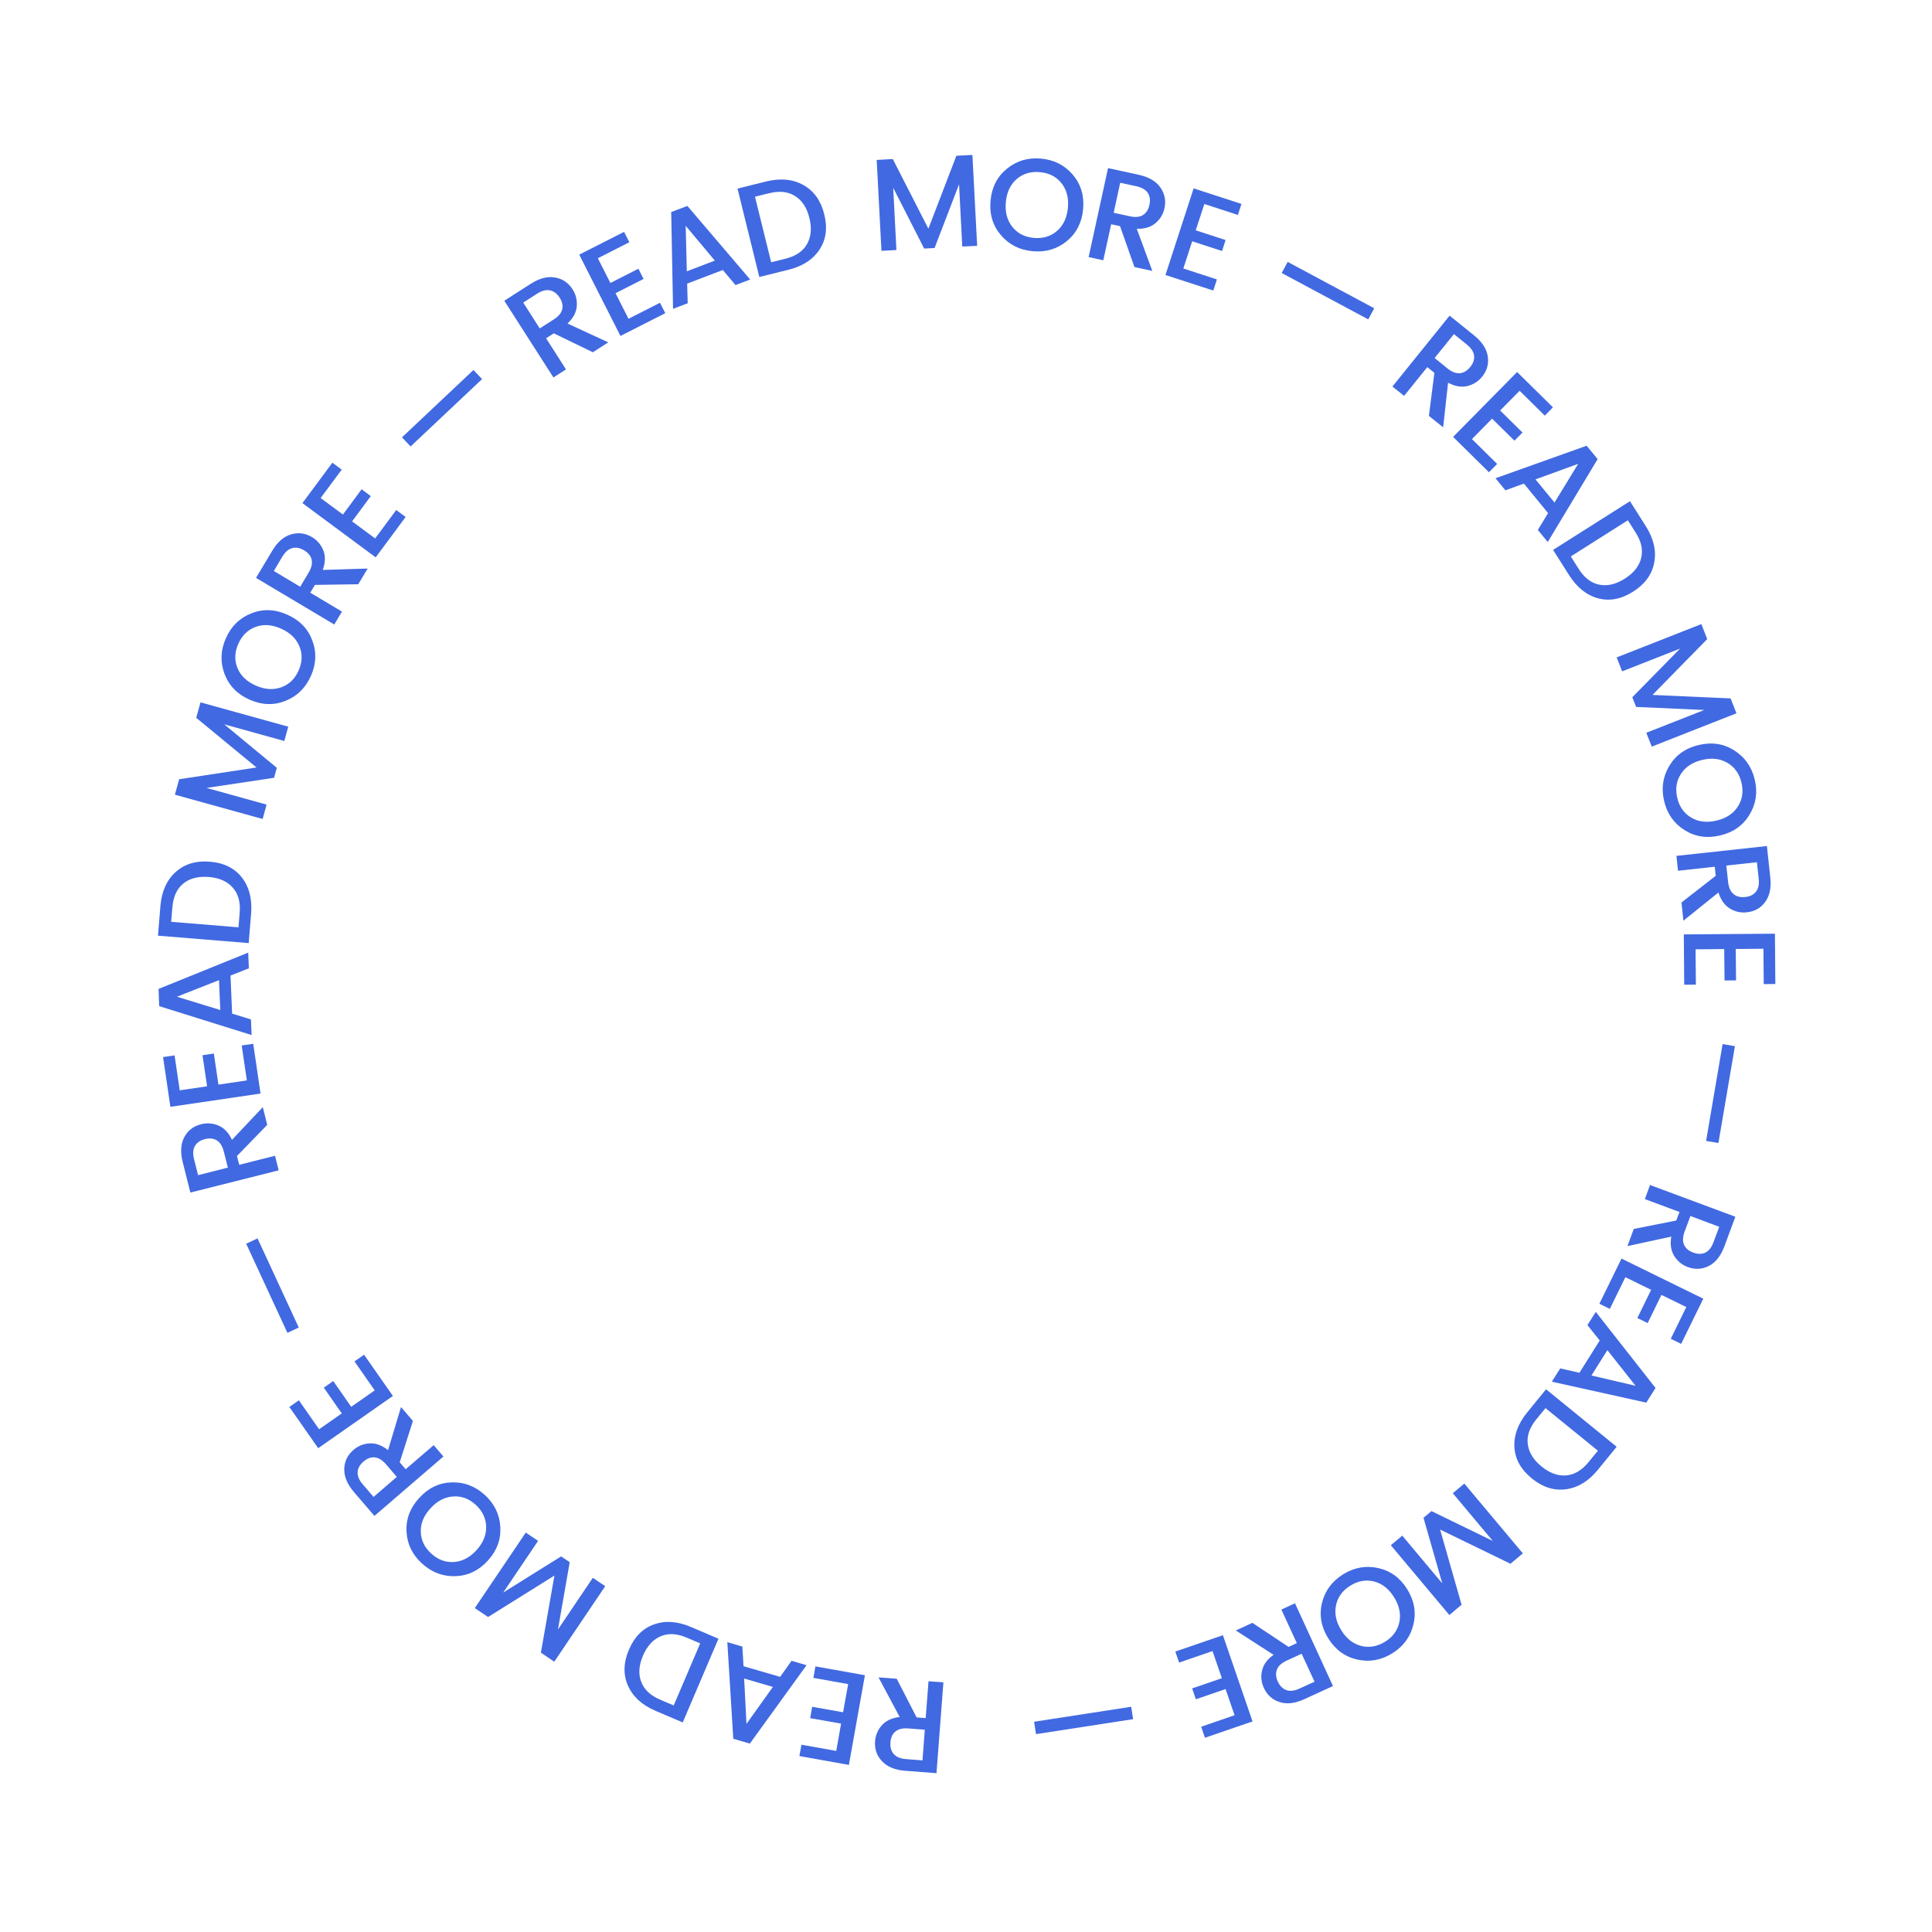 <?xml version="1.0" encoding="UTF-8"?>
<svg xmlns="http://www.w3.org/2000/svg" xmlns:xlink="http://www.w3.org/1999/xlink" width="375pt" height="375pt" viewBox="0 0 375 375" version="1.2">
<defs>
<g>
<symbol overflow="visible" id="glyph0-0">
<path style="stroke:none;" d="M -7.25 15.766 L -6.141 1.094 L -13.219 0.547 L -14.328 15.219 Z M -4.328 -0.328 L -5.688 17.453 L -16.078 16.656 L -14.719 -1.125 Z M -4.328 -0.328 "/>
</symbol>
<symbol overflow="visible" id="glyph0-1">
<path style="stroke:none;" d="M -5.344 6.797 L -4.797 -0.359 L -1.906 -0.141 L -3.25 17.484 L -9.344 17.016 C -11.32 16.859 -12.816 16.238 -13.828 15.156 C -14.836 14.082 -15.285 12.789 -15.172 11.281 C -15.078 10.094 -14.633 9.055 -13.844 8.172 C -13.051 7.285 -11.898 6.754 -10.391 6.578 L -14.5 -1.109 L -10.969 -0.844 L -7.109 6.656 Z M -5.969 15 L -5.516 9.047 L -8.719 8.797 C -9.801 8.711 -10.633 8.91 -11.219 9.391 C -11.801 9.867 -12.125 10.578 -12.188 11.516 C -12.258 12.453 -12.047 13.203 -11.547 13.766 C -11.047 14.336 -10.254 14.664 -9.172 14.75 Z M -5.969 15 "/>
</symbol>
<symbol overflow="visible" id="glyph1-0">
<path style="stroke:none;" d="M -8.797 14.953 L -6.203 0.453 L -13.188 -0.781 L -15.781 13.719 Z M -4.281 -0.766 L -7.406 16.781 L -17.656 14.953 L -14.531 -2.594 Z M -4.281 -0.766 "/>
</symbol>
<symbol overflow="visible" id="glyph1-1">
<path style="stroke:none;" d="M -14.594 15.359 L -14.188 13.156 L -7.438 14.359 L -6.5 9.062 L -12.5 8 L -12.109 5.797 L -6.109 6.859 L -5.125 1.391 L -11.875 0.188 L -11.484 -2.047 L -1.875 -0.328 L -4.984 17.078 Z M -14.594 15.359 "/>
</symbol>
<symbol overflow="visible" id="glyph2-0">
<path style="stroke:none;" d="M -10.328 13.953 L -6.234 -0.188 L -13.047 -2.172 L -17.141 11.969 Z M -4.172 -1.203 L -9.141 15.922 L -19.156 13.016 L -14.188 -4.109 Z M -4.172 -1.203 "/>
</symbol>
<symbol overflow="visible" id="glyph2-1">
<path style="stroke:none;" d="M -13.281 -3.844 L -13.062 -0.031 L -5.953 2.031 L -3.734 -1.078 L -0.828 -0.234 L -11.828 14.984 L -15.047 14.047 L -16.203 -4.703 Z M -7.359 3.984 L -12.938 2.359 L -12.484 11.156 Z M -7.359 3.984 "/>
</symbol>
<symbol overflow="visible" id="glyph3-0">
<path style="stroke:none;" d="M -11.938 12.578 L -6.156 -0.953 L -12.672 -3.734 L -18.453 9.797 Z M -4 -1.703 L -11 14.688 L -20.578 10.594 L -13.578 -5.797 Z M -4 -1.703 "/>
</symbol>
<symbol overflow="visible" id="glyph3-1">
<path style="stroke:none;" d="M -5.297 0.156 L -7.938 -0.969 C -9.82 -1.77 -11.504 -1.852 -12.984 -1.219 C -14.461 -0.582 -15.602 0.672 -16.406 2.547 C -17.207 4.422 -17.32 6.109 -16.75 7.609 C -16.188 9.117 -14.961 10.273 -13.078 11.078 L -10.438 12.203 Z M -14 13.234 C -16.613 12.109 -18.391 10.473 -19.328 8.328 C -20.266 6.191 -20.195 3.875 -19.125 1.375 C -18.062 -1.125 -16.438 -2.758 -14.25 -3.531 C -12.07 -4.312 -9.676 -4.141 -7.062 -3.016 L -1.75 -0.75 L -8.688 15.5 Z M -14 13.234 "/>
</symbol>
<symbol overflow="visible" id="glyph4-0">
<path style="stroke:none;" d="M -14.094 10.109 L -5.859 -2.094 L -11.734 -6.062 L -19.969 6.141 Z M -3.594 -2.422 L -13.562 12.359 L -22.203 6.516 L -12.234 -8.266 Z M -3.594 -2.422 "/>
</symbol>
<symbol overflow="visible" id="glyph4-1">
<path style="stroke:none;" d="M -26.891 3.188 L -17 -11.469 L -14.609 -9.859 L -21.375 0.172 L -10.141 -6.844 L -8.469 -5.719 L -10.75 7.344 L -3.984 -2.688 L -1.578 -1.062 L -11.469 13.594 L -14.062 11.844 L -11.438 -3.125 L -24.312 4.922 Z M -26.891 3.188 "/>
</symbol>
<symbol overflow="visible" id="glyph5-0">
<path style="stroke:none;" d="M -15.406 7.969 L -5.516 -2.922 L -10.766 -7.688 L -20.656 3.203 Z M -3.219 -2.922 L -15.203 10.266 L -22.906 3.25 L -10.922 -9.938 Z M -3.219 -2.922 "/>
</symbol>
<symbol overflow="visible" id="glyph5-1">
<path style="stroke:none;" d="M -9.016 -4.906 C -10.336 -6.102 -11.805 -6.641 -13.422 -6.516 C -15.047 -6.398 -16.504 -5.629 -17.797 -4.203 C -19.098 -2.785 -19.723 -1.27 -19.672 0.344 C -19.629 1.969 -18.945 3.379 -17.625 4.578 C -16.312 5.773 -14.848 6.316 -13.234 6.203 C -11.617 6.098 -10.16 5.332 -8.859 3.906 C -7.566 2.488 -6.941 0.969 -6.984 -0.656 C -7.023 -2.289 -7.703 -3.707 -9.016 -4.906 Z M -7.266 -6.828 C -5.391 -5.129 -4.379 -3.062 -4.234 -0.625 C -4.086 1.812 -4.891 3.992 -6.641 5.922 C -8.398 7.859 -10.5 8.867 -12.938 8.953 C -15.375 9.035 -17.531 8.223 -19.406 6.516 C -21.289 4.816 -22.301 2.754 -22.438 0.328 C -22.57 -2.098 -21.758 -4.273 -20 -6.203 C -18.25 -8.141 -16.16 -9.156 -13.734 -9.25 C -11.305 -9.344 -9.148 -8.535 -7.266 -6.828 Z M -7.266 -6.828 "/>
</symbol>
<symbol overflow="visible" id="glyph6-0">
<path style="stroke:none;" d="M -16.266 6.031 L -5.109 -3.562 L -9.734 -8.938 L -20.891 0.656 Z M -2.828 -3.297 L -16.344 8.328 L -23.141 0.438 L -9.625 -11.188 Z M -2.828 -3.297 "/>
</symbol>
<symbol overflow="visible" id="glyph6-1">
<path style="stroke:none;" d="M -8.578 1.031 L -3.141 -3.641 L -1.25 -1.438 L -14.641 10.094 L -18.625 5.453 C -19.914 3.941 -20.539 2.445 -20.5 0.969 C -20.457 -0.5 -19.859 -1.727 -18.703 -2.719 C -17.797 -3.5 -16.75 -3.922 -15.562 -3.984 C -14.383 -4.055 -13.195 -3.617 -12 -2.672 L -9.484 -11.031 L -7.172 -8.344 L -9.734 -0.312 Z M -14.812 6.406 L -10.297 2.516 L -12.391 0.078 C -13.098 -0.742 -13.828 -1.191 -14.578 -1.266 C -15.328 -1.336 -16.055 -1.066 -16.766 -0.453 C -17.484 0.16 -17.863 0.844 -17.906 1.594 C -17.945 2.352 -17.613 3.145 -16.906 3.969 Z M -14.812 6.406 "/>
</symbol>
<symbol overflow="visible" id="glyph7-0">
<path style="stroke:none;" d="M -16.781 4.391 L -4.719 -4.047 L -8.781 -9.859 L -20.844 -1.422 Z M -2.484 -3.562 L -17.094 6.656 L -23.078 -1.875 L -8.469 -12.094 Z M -2.484 -3.562 "/>
</symbol>
<symbol overflow="visible" id="glyph7-1">
<path style="stroke:none;" d="M -21.188 0.578 L -19.344 -0.719 L -15.422 4.906 L -11.016 1.828 L -14.5 -3.172 L -12.672 -4.453 L -9.188 0.547 L -4.625 -2.641 L -8.547 -8.266 L -6.688 -9.562 L -1.094 -1.562 L -15.594 8.578 Z M -21.188 0.578 "/>
</symbol>
<symbol overflow="visible" id="glyph8-0">
<path style="stroke:none;" d="M -17.297 1.359 L -3.938 -4.812 L -6.922 -11.25 L -20.281 -5.078 Z M -1.828 -3.938 L -18.016 3.547 L -22.391 -5.922 L -6.203 -13.406 Z M -1.828 -3.938 "/>
</symbol>
<symbol overflow="visible" id="glyph8-1">
<path style="stroke:none;" d="M -8.188 1.328 L -10.391 2.359 L -18.391 -14.938 L -16.188 -15.969 Z M -8.188 1.328 "/>
</symbol>
<symbol overflow="visible" id="glyph9-0">
<path style="stroke:none;" d="M -17.25 -1.875 L -2.969 -5.469 L -4.703 -12.359 L -18.984 -8.766 Z M -1.062 -4.219 L -18.359 0.125 L -20.906 -9.969 L -3.609 -14.312 Z M -1.062 -4.219 "/>
</symbol>
<symbol overflow="visible" id="glyph9-1">
<path style="stroke:none;" d="M -8.125 -2.922 L -1.172 -4.672 L -0.469 -1.844 L -17.609 2.469 L -19.094 -3.453 C -19.582 -5.391 -19.477 -7.004 -18.781 -8.297 C -18.082 -9.598 -16.992 -10.43 -15.516 -10.797 C -14.359 -11.086 -13.234 -11 -12.141 -10.531 C -11.047 -10.07 -10.176 -9.148 -9.531 -7.766 L -3.547 -14.109 L -2.688 -10.672 L -8.562 -4.625 Z M -16.109 -0.906 L -10.328 -2.375 L -11.109 -5.469 C -11.379 -6.531 -11.832 -7.258 -12.469 -7.656 C -13.102 -8.051 -13.875 -8.133 -14.781 -7.906 C -15.695 -7.676 -16.344 -7.234 -16.719 -6.578 C -17.102 -5.922 -17.16 -5.062 -16.891 -4 Z M -16.109 -0.906 "/>
</symbol>
<symbol overflow="visible" id="glyph10-0">
<path style="stroke:none;" d="M -16.969 -3.594 L -2.406 -5.75 L -3.453 -12.766 L -18.016 -10.609 Z M -0.641 -4.297 L -18.281 -1.703 L -19.797 -12.016 L -2.156 -14.609 Z M -0.641 -4.297 "/>
</symbol>
<symbol overflow="visible" id="glyph10-1">
<path style="stroke:none;" d="M -19.203 -8.969 L -16.969 -9.297 L -15.969 -2.516 L -10.656 -3.297 L -11.547 -9.328 L -9.344 -9.656 L -8.453 -3.625 L -2.938 -4.438 L -3.938 -11.219 L -1.703 -11.547 L -0.281 -1.891 L -17.781 0.688 Z M -19.203 -8.969 "/>
</symbol>
<symbol overflow="visible" id="glyph11-0">
<path style="stroke:none;" d="M -16.5 -5.375 L -1.797 -5.969 L -2.078 -13.047 L -16.781 -12.453 Z M -0.172 -4.344 L -17.984 -3.625 L -18.406 -14.031 L -0.594 -14.75 Z M -0.172 -4.344 "/>
</symbol>
<symbol overflow="visible" id="glyph11-1">
<path style="stroke:none;" d="M -0.562 -13.812 L -4.125 -12.406 L -3.812 -5.016 L -0.156 -3.891 L -0.031 -0.859 L -17.969 -6.469 L -18.094 -9.812 L -0.688 -16.859 Z M -6.109 -5.719 L -6.359 -11.516 L -14.531 -8.297 Z M -6.109 -5.719 "/>
</symbol>
<symbol overflow="visible" id="glyph12-0">
<path style="stroke:none;" d="M -15.734 -7.328 L -1.062 -6.141 L -0.484 -13.203 L -15.156 -14.391 Z M 0.344 -4.328 L -17.422 -5.766 L -16.578 -16.156 L 1.188 -14.719 Z M 0.344 -4.328 "/>
</symbol>
<symbol overflow="visible" id="glyph12-1">
<path style="stroke:none;" d="M -1.828 -4.969 L -1.594 -7.812 C -1.426 -9.863 -1.879 -11.488 -2.953 -12.688 C -4.023 -13.895 -5.578 -14.578 -7.609 -14.734 C -9.648 -14.898 -11.289 -14.477 -12.531 -13.469 C -13.781 -12.457 -14.488 -10.926 -14.656 -8.875 L -14.891 -6.031 Z M -16.984 -9.078 C -16.754 -11.922 -15.77 -14.125 -14.031 -15.688 C -12.301 -17.258 -10.082 -17.93 -7.375 -17.703 C -4.664 -17.484 -2.598 -16.461 -1.172 -14.641 C 0.254 -12.816 0.852 -10.484 0.625 -7.641 L 0.156 -1.906 L -17.453 -3.344 Z M -16.984 -9.078 "/>
</symbol>
<symbol overflow="visible" id="glyph13-0">
<path style="stroke:none;" d="M -14.062 -10.156 L 0.125 -6.219 L 2.031 -13.047 L -12.156 -16.984 Z M 1.156 -4.188 L -16.016 -8.953 L -13.219 -19 L 3.953 -14.234 Z M 1.156 -4.188 "/>
</symbol>
<symbol overflow="visible" id="glyph13-1">
<path style="stroke:none;" d="M -11.547 -24.484 L 5.484 -19.766 L 4.719 -16.984 L -6.938 -20.219 L 3.266 -11.781 L 2.734 -9.844 L -10.375 -7.875 L 1.281 -4.641 L 0.516 -1.844 L -16.516 -6.562 L -15.688 -9.562 L -0.672 -11.844 L -12.375 -21.484 Z M -11.547 -24.484 "/>
</symbol>
<symbol overflow="visible" id="glyph14-0">
<path style="stroke:none;" d="M -12.453 -12.078 L 1.016 -6.141 L 3.875 -12.641 L -9.594 -18.578 Z M 1.75 -3.969 L -14.562 -11.156 L -10.359 -20.703 L 5.953 -13.516 Z M 1.75 -3.969 "/>
</symbol>
<symbol overflow="visible" id="glyph14-1">
<path style="stroke:none;" d="M 1.781 -10.094 C 2.5 -11.727 2.547 -13.297 1.922 -14.797 C 1.297 -16.305 0.102 -17.445 -1.656 -18.219 C -3.414 -19 -5.055 -19.109 -6.578 -18.547 C -8.098 -17.984 -9.219 -16.883 -9.938 -15.25 C -10.656 -13.625 -10.707 -12.062 -10.094 -10.562 C -9.477 -9.07 -8.289 -7.938 -6.531 -7.156 C -4.77 -6.383 -3.125 -6.273 -1.594 -6.828 C -0.062 -7.379 1.062 -8.469 1.781 -10.094 Z M 4.172 -9.062 C 3.148 -6.738 1.508 -5.117 -0.75 -4.203 C -3.008 -3.297 -5.336 -3.367 -7.734 -4.422 C -10.129 -5.484 -11.754 -7.156 -12.609 -9.438 C -13.461 -11.719 -13.375 -14.02 -12.344 -16.344 C -11.32 -18.664 -9.68 -20.273 -7.422 -21.172 C -5.172 -22.078 -2.848 -22 -0.453 -20.938 C 1.941 -19.883 3.566 -18.223 4.422 -15.953 C 5.285 -13.68 5.203 -11.383 4.172 -9.062 Z M 4.172 -9.062 "/>
</symbol>
<symbol overflow="visible" id="glyph15-0">
<path style="stroke:none;" d="M -10.875 -13.516 L 1.766 -5.984 L 5.391 -12.078 L -7.25 -19.609 Z M 2.219 -3.734 L -13.094 -12.859 L -7.75 -21.812 L 7.562 -12.688 Z M 2.219 -3.734 "/>
</symbol>
<symbol overflow="visible" id="glyph15-1">
<path style="stroke:none;" d="M -3.688 -7.812 L 2.469 -4.141 L 0.969 -1.641 L -14.219 -10.688 L -11.078 -15.938 C -10.066 -17.645 -8.852 -18.707 -7.438 -19.125 C -6.02 -19.551 -4.66 -19.379 -3.359 -18.609 C -2.336 -17.992 -1.602 -17.133 -1.156 -16.031 C -0.719 -14.926 -0.754 -13.66 -1.266 -12.234 L 7.453 -12.5 L 5.625 -9.453 L -2.781 -9.328 Z M -10.766 -12.031 L -5.641 -8.969 L -4 -11.719 C -3.445 -12.656 -3.254 -13.488 -3.422 -14.219 C -3.586 -14.945 -4.07 -15.551 -4.875 -16.031 C -5.688 -16.52 -6.457 -16.664 -7.188 -16.469 C -7.926 -16.281 -8.57 -15.719 -9.125 -14.781 Z M -10.766 -12.031 "/>
</symbol>
<symbol overflow="visible" id="glyph16-0">
<path style="stroke:none;" d="M -9.469 -14.531 L 2.344 -5.766 L 6.562 -11.469 L -5.25 -20.234 Z M 2.578 -3.484 L -11.75 -14.094 L -5.531 -22.469 L 8.797 -11.859 Z M 2.578 -3.484 "/>
</symbol>
<symbol overflow="visible" id="glyph16-1">
<path style="stroke:none;" d="M -7.266 -19.906 L -5.453 -18.562 L -9.547 -13.047 L -5.219 -9.844 L -1.594 -14.75 L 0.188 -13.422 L -3.438 -8.516 L 1.031 -5.203 L 5.125 -10.719 L 6.953 -9.375 L 1.141 -1.531 L -13.078 -12.062 Z M -7.266 -19.906 "/>
</symbol>
<symbol overflow="visible" id="glyph17-0">
<path style="stroke:none;" d="M -6.766 -15.969 L 3.328 -5.266 L 8.484 -10.125 L -1.609 -20.828 Z M 3.156 -2.984 L -9.078 -15.953 L -1.484 -23.094 L 10.75 -10.125 Z M 3.156 -2.984 "/>
</symbol>
<symbol overflow="visible" id="glyph17-1">
<path style="stroke:none;" d="M -3.875 -7.328 L -5.547 -9.094 L 8.328 -22.172 L 10 -20.406 Z M -3.875 -7.328 "/>
</symbol>
<symbol overflow="visible" id="glyph18-0">
<path style="stroke:none;" d="M -3.688 -16.953 L 4.25 -4.547 L 10.234 -8.375 L 2.297 -20.781 Z M 3.656 -2.344 L -5.953 -17.359 L 2.828 -22.969 L 12.438 -7.953 Z M 3.656 -2.344 "/>
</symbol>
<symbol overflow="visible" id="glyph18-1">
<path style="stroke:none;" d="M 0.188 -8.641 L 4.047 -2.594 L 1.609 -1.031 L -7.922 -15.922 L -2.781 -19.219 C -1.102 -20.281 0.457 -20.688 1.906 -20.438 C 3.363 -20.188 4.504 -19.422 5.328 -18.141 C 5.961 -17.141 6.234 -16.039 6.141 -14.844 C 6.047 -13.656 5.445 -12.539 4.344 -11.5 L 12.25 -7.844 L 9.266 -5.922 L 1.688 -9.594 Z M -4.25 -15.562 L -1.047 -10.547 L 1.656 -12.281 C 2.582 -12.863 3.133 -13.52 3.312 -14.25 C 3.488 -14.977 3.32 -15.738 2.812 -16.531 C 2.301 -17.32 1.676 -17.789 0.938 -17.938 C 0.207 -18.094 -0.617 -17.879 -1.547 -17.297 Z M -4.25 -15.562 "/>
</symbol>
<symbol overflow="visible" id="glyph19-0">
<path style="stroke:none;" d="M -1.984 -17.234 L 4.672 -4.109 L 11 -7.312 L 4.344 -20.438 Z M 3.875 -1.969 L -4.188 -17.875 L 5.109 -22.578 L 13.172 -6.672 Z M 3.875 -1.969 "/>
</symbol>
<symbol overflow="visible" id="glyph19-1">
<path style="stroke:none;" d="M 2.406 -21.062 L 3.422 -19.047 L -2.688 -15.938 L -0.25 -11.141 L 5.188 -13.906 L 6.188 -11.922 L 0.75 -9.156 L 3.266 -4.188 L 9.375 -7.297 L 10.406 -5.281 L 1.703 -0.859 L -6.297 -16.641 Z M 2.406 -21.062 "/>
</symbol>
<symbol overflow="visible" id="glyph20-0">
<path style="stroke:none;" d="M -0.141 -17.344 L 5.094 -3.594 L 11.719 -6.125 L 6.484 -19.875 Z M 4.062 -1.547 L -2.281 -18.203 L 7.453 -21.906 L 13.797 -5.25 Z M 4.062 -1.547 "/>
</symbol>
<symbol overflow="visible" id="glyph20-1">
<path style="stroke:none;" d="M 12.922 -4.922 L 10.453 -7.844 L 3.531 -5.203 L 3.641 -1.391 L 0.797 -0.312 L 0.438 -19.094 L 3.578 -20.281 L 15.766 -6 Z M 3.469 -7.594 L 8.906 -9.672 L 3.25 -16.422 Z M 3.469 -7.594 "/>
</symbol>
<symbol overflow="visible" id="glyph21-0">
<path style="stroke:none;" d="M 1.969 -17.234 L 5.484 -2.938 L 12.375 -4.641 L 8.859 -18.938 Z M 4.219 -1.047 L -0.047 -18.359 L 10.078 -20.844 L 14.344 -3.531 Z M 4.219 -1.047 "/>
</symbol>
<symbol overflow="visible" id="glyph21-1">
<path style="stroke:none;" d="M 4.141 -3.312 L 6.922 -4 C 8.91 -4.488 10.301 -5.43 11.094 -6.828 C 11.895 -8.223 12.051 -9.91 11.562 -11.891 C 11.082 -13.879 10.16 -15.301 8.797 -16.156 C 7.441 -17.02 5.77 -17.207 3.781 -16.719 L 1 -16.031 Z M 3.219 -19 C 5.988 -19.676 8.391 -19.438 10.422 -18.281 C 12.461 -17.133 13.805 -15.238 14.453 -12.594 C 15.109 -9.957 14.797 -7.676 13.516 -5.75 C 12.242 -3.82 10.223 -2.52 7.453 -1.844 L 1.844 -0.453 L -2.391 -17.609 Z M 3.219 -19 "/>
</symbol>
<symbol overflow="visible" id="glyph22-0">
<path style="stroke:none;" d="M 5.172 -16.562 L 5.938 -1.859 L 13.031 -2.234 L 12.266 -16.938 Z M 4.344 -0.219 L 3.422 -18.016 L 13.828 -18.562 L 14.75 -0.766 Z M 4.344 -0.219 "/>
</symbol>
<symbol overflow="visible" id="glyph22-1">
<path style="stroke:none;" d="M 19.562 -18.703 L 20.484 -1.062 L 17.594 -0.922 L 16.969 -13 L 12.219 -0.641 L 10.203 -0.531 L 4.188 -12.328 L 4.812 -0.25 L 1.906 -0.094 L 0.984 -17.734 L 4.109 -17.906 L 11.016 -4.391 L 16.453 -18.547 Z M 19.562 -18.703 "/>
</symbol>
<symbol overflow="visible" id="glyph23-0">
<path style="stroke:none;" d="M 7.5 -15.656 L 6.141 -1 L 13.203 -0.344 L 14.562 -15 Z M 4.328 0.406 L 5.969 -17.344 L 16.344 -16.391 L 14.703 1.359 Z M 4.328 0.406 "/>
</symbol>
<symbol overflow="visible" id="glyph23-1">
<path style="stroke:none;" d="M 10.141 -1.5 C 11.922 -1.344 13.426 -1.797 14.656 -2.859 C 15.883 -3.93 16.586 -5.426 16.766 -7.344 C 16.941 -9.27 16.523 -10.863 15.516 -12.125 C 14.504 -13.395 13.109 -14.109 11.328 -14.266 C 9.555 -14.43 8.055 -13.984 6.828 -12.922 C 5.598 -11.867 4.895 -10.379 4.719 -8.453 C 4.539 -6.535 4.957 -4.938 5.969 -3.656 C 6.977 -2.383 8.367 -1.664 10.141 -1.5 Z M 9.906 1.078 C 7.383 0.848 5.332 -0.191 3.75 -2.047 C 2.176 -3.898 1.508 -6.129 1.75 -8.734 C 1.988 -11.336 3.051 -13.406 4.938 -14.938 C 6.832 -16.477 9.039 -17.129 11.562 -16.891 C 14.094 -16.66 16.145 -15.617 17.719 -13.766 C 19.289 -11.91 19.957 -9.68 19.719 -7.078 C 19.477 -4.473 18.414 -2.398 16.531 -0.859 C 14.645 0.672 12.438 1.316 9.906 1.078 Z M 9.906 1.078 "/>
</symbol>
<symbol overflow="visible" id="glyph24-0">
<path style="stroke:none;" d="M 9.359 -14.609 L 6.219 -0.234 L 13.156 1.281 L 16.297 -13.094 Z M 4.25 0.922 L 8.047 -16.5 L 18.219 -14.281 L 14.422 3.141 Z M 4.25 0.922 "/>
</symbol>
<symbol overflow="visible" id="glyph24-1">
<path style="stroke:none;" d="M 6.234 -5.969 L 4.703 1.031 L 1.859 0.406 L 5.625 -16.859 L 11.594 -15.562 C 13.539 -15.133 14.938 -14.316 15.781 -13.109 C 16.633 -11.898 16.898 -10.555 16.578 -9.078 C 16.328 -7.91 15.742 -6.941 14.828 -6.172 C 13.922 -5.41 12.711 -5.047 11.203 -5.078 L 14.219 3.094 L 10.75 2.344 L 7.953 -5.594 Z M 7.984 -14.016 L 6.719 -8.188 L 9.844 -7.516 C 10.914 -7.273 11.77 -7.352 12.406 -7.75 C 13.039 -8.145 13.457 -8.801 13.656 -9.719 C 13.863 -10.645 13.758 -11.422 13.344 -12.047 C 12.926 -12.672 12.18 -13.102 11.109 -13.344 Z M 7.984 -14.016 "/>
</symbol>
<symbol overflow="visible" id="glyph25-0">
<path style="stroke:none;" d="M 10.766 -13.594 L 6.219 0.406 L 12.969 2.594 L 17.516 -11.406 Z M 4.125 1.344 L 9.641 -15.609 L 19.562 -12.375 L 14.047 4.578 Z M 4.125 1.344 "/>
</symbol>
<symbol overflow="visible" id="glyph25-1">
<path style="stroke:none;" d="M 16.562 -13.203 L 15.875 -11.062 L 9.359 -13.188 L 7.688 -8.078 L 13.484 -6.188 L 12.797 -4.062 L 7 -5.953 L 5.281 -0.672 L 11.797 1.453 L 11.094 3.609 L 1.812 0.594 L 7.281 -16.219 Z M 16.562 -13.203 "/>
</symbol>
<symbol overflow="visible" id="glyph26-0">
<path style="stroke:none;" d="M 13 -11.484 L 6.047 1.484 L 12.297 4.844 L 19.25 -8.125 Z M 3.828 2.047 L 12.25 -13.672 L 21.438 -8.75 L 13.016 6.969 Z M 3.828 2.047 "/>
</symbol>
<symbol overflow="visible" id="glyph26-1">
<path style="stroke:none;" d="M 5.719 -5.984 L 6.875 -8.141 L 23.672 0.859 L 22.516 3.016 Z M 5.719 -5.984 "/>
</symbol>
<symbol overflow="visible" id="glyph27-0">
<path style="stroke:none;" d="M 14.906 -8.875 L 5.656 2.578 L 11.188 7.031 L 20.438 -4.422 Z M 3.375 2.734 L 14.562 -11.141 L 22.688 -4.609 L 11.5 9.266 Z M 3.375 2.734 "/>
</symbol>
<symbol overflow="visible" id="glyph27-1">
<path style="stroke:none;" d="M 8.25 -2.562 L 3.75 3.016 L 1.484 1.203 L 12.578 -12.547 L 17.328 -8.719 C 18.879 -7.469 19.766 -6.113 19.984 -4.656 C 20.211 -3.207 19.848 -1.891 18.891 -0.703 C 18.148 0.223 17.195 0.828 16.031 1.109 C 14.875 1.391 13.625 1.176 12.281 0.469 L 11.328 9.125 L 8.562 6.906 L 9.625 -1.453 Z M 13.422 -8.969 L 9.672 -4.328 L 12.156 -2.312 C 13.008 -1.625 13.812 -1.312 14.562 -1.375 C 15.312 -1.445 15.984 -1.848 16.578 -2.578 C 17.172 -3.316 17.422 -4.055 17.328 -4.797 C 17.234 -5.547 16.758 -6.266 15.906 -6.953 Z M 13.422 -8.969 "/>
</symbol>
<symbol overflow="visible" id="glyph28-0">
<path style="stroke:none;" d="M 15.719 -7.344 L 5.391 3.141 L 10.438 8.125 L 20.766 -2.359 Z M 3.094 3.047 L 15.609 -9.641 L 23.031 -2.312 L 10.516 10.375 Z M 3.094 3.047 "/>
</symbol>
<symbol overflow="visible" id="glyph28-1">
<path style="stroke:none;" d="M 20.734 -4.391 L 19.156 -2.781 L 14.266 -7.609 L 10.484 -3.781 L 14.828 0.5 L 13.266 2.078 L 8.922 -2.203 L 5.016 1.766 L 9.906 6.594 L 8.312 8.203 L 1.359 1.344 L 13.781 -11.25 Z M 20.734 -4.391 "/>
</symbol>
<symbol overflow="visible" id="glyph29-0">
<path style="stroke:none;" d="M 16.406 -5.641 L 5.031 3.688 L 9.516 9.172 L 20.891 -0.156 Z M 2.75 3.359 L 16.547 -7.938 L 23.156 0.125 L 9.359 11.422 Z M 2.75 3.359 "/>
</symbol>
<symbol overflow="visible" id="glyph29-1">
<path style="stroke:none;" d="M 8.766 10.703 L 10.75 7.438 L 6.062 1.703 L 2.469 3.016 L 0.547 0.672 L 18.234 -5.641 L 20.375 -3.047 L 10.688 13.047 Z M 8.312 0.891 L 12 5.391 L 16.594 -2.125 Z M 8.312 0.891 "/>
</symbol>
<symbol overflow="visible" id="glyph30-0">
<path style="stroke:none;" d="M 16.969 -3.609 L 4.547 4.266 L 8.328 10.266 L 20.75 2.391 Z M 2.328 3.672 L 17.391 -5.875 L 22.969 2.922 L 7.906 12.469 Z M 2.328 3.672 "/>
</symbol>
<symbol overflow="visible" id="glyph30-1">
<path style="stroke:none;" d="M 4.453 2.875 L 5.984 5.297 C 7.078 7.023 8.41 8.047 9.984 8.359 C 11.566 8.672 13.219 8.281 14.938 7.188 C 16.664 6.094 17.723 4.766 18.109 3.203 C 18.504 1.648 18.156 0.008 17.062 -1.719 L 15.531 -4.141 Z M 19.031 -2.969 C 20.551 -0.562 21.086 1.789 20.641 4.094 C 20.203 6.395 18.832 8.27 16.531 9.719 C 14.238 11.176 11.973 11.602 9.734 11 C 7.504 10.395 5.629 8.891 4.109 6.484 L 1.016 1.609 L 15.938 -7.844 Z M 19.031 -2.969 "/>
</symbol>
<symbol overflow="visible" id="glyph31-0">
<path style="stroke:none;" d="M 17.344 -0.344 L 3.641 5.047 L 6.25 11.656 L 19.953 6.266 Z M 1.594 4.047 L 18.188 -2.484 L 22 7.203 L 5.406 13.734 Z M 1.594 4.047 "/>
</symbol>
<symbol overflow="visible" id="glyph31-1">
<path style="stroke:none;" d="M 23.953 12.625 L 7.516 19.094 L 6.453 16.406 L 17.703 11.984 L 4.484 11.391 L 3.734 9.516 L 13.016 0.062 L 1.766 4.484 L 0.703 1.781 L 17.141 -4.688 L 18.281 -1.781 L 7.656 9.062 L 22.812 9.734 Z M 23.953 12.625 "/>
</symbol>
<symbol overflow="visible" id="glyph32-0">
<path style="stroke:none;" d="M 17.203 2.156 L 2.875 5.516 L 4.5 12.422 L 18.828 9.062 Z M 1 4.234 L 18.359 0.156 L 20.734 10.297 L 3.375 14.375 Z M 1 4.234 "/>
</symbol>
<symbol overflow="visible" id="glyph32-1">
<path style="stroke:none;" d="M 4.656 9.141 C 5.062 10.879 5.961 12.16 7.359 12.984 C 8.766 13.816 10.406 14.008 12.281 13.562 C 14.156 13.125 15.531 12.223 16.406 10.859 C 17.289 9.504 17.531 7.957 17.125 6.219 C 16.719 4.488 15.816 3.207 14.422 2.375 C 13.023 1.539 11.391 1.344 9.516 1.781 C 7.641 2.227 6.258 3.133 5.375 4.5 C 4.488 5.863 4.25 7.41 4.656 9.141 Z M 2.109 9.766 C 1.523 7.297 1.863 5.016 3.125 2.922 C 4.395 0.828 6.301 -0.516 8.844 -1.109 C 11.383 -1.711 13.68 -1.359 15.734 -0.047 C 17.797 1.266 19.117 3.156 19.703 5.625 C 20.285 8.094 19.941 10.363 18.672 12.438 C 17.41 14.52 15.508 15.859 12.969 16.453 C 10.426 17.055 8.125 16.707 6.062 15.406 C 4.008 14.113 2.691 12.234 2.109 9.766 Z M 2.109 9.766 "/>
</symbol>
<symbol overflow="visible" id="glyph33-0">
<path style="stroke:none;" d="M 16.828 4.25 L 2.188 5.828 L 2.953 12.875 L 17.594 11.297 Z M 0.469 4.312 L 18.188 2.391 L 19.312 12.75 L 1.594 14.672 Z M 0.469 4.312 "/>
</symbol>
<symbol overflow="visible" id="glyph33-1">
<path style="stroke:none;" d="M 7.641 4 L 0.516 4.781 L 0.203 1.891 L 17.766 -0.016 L 18.422 6.062 C 18.641 8.039 18.316 9.625 17.453 10.812 C 16.586 12.008 15.395 12.688 13.875 12.844 C 12.695 12.977 11.598 12.734 10.578 12.109 C 9.555 11.484 8.816 10.445 8.359 9 L 1.562 14.469 L 1.188 10.938 L 7.828 5.766 Z M 15.828 3.125 L 9.891 3.766 L 10.234 6.953 C 10.359 8.035 10.707 8.816 11.281 9.297 C 11.863 9.785 12.625 9.977 13.562 9.875 C 14.5 9.781 15.195 9.43 15.656 8.828 C 16.125 8.234 16.297 7.395 16.172 6.312 Z M 15.828 3.125 "/>
</symbol>
<symbol overflow="visible" id="glyph34-0">
<path style="stroke:none;" d="M 16.312 5.906 L 1.594 6.016 L 1.656 13.109 L 16.375 13 Z M 0.031 4.344 L 17.859 4.203 L 17.953 14.625 L 0.125 14.766 Z M 0.031 4.344 "/>
</symbol>
<symbol overflow="visible" id="glyph34-1">
<path style="stroke:none;" d="M 17.781 11.531 L 15.531 11.547 L 15.469 4.688 L 10.094 4.734 L 10.156 10.828 L 7.922 10.844 L 7.859 4.75 L 2.297 4.797 L 2.359 11.656 L 0.094 11.672 L 0.016 1.906 L 17.703 1.766 Z M 17.781 11.531 "/>
</symbol>
<symbol overflow="visible" id="glyph35-0">
<path style="stroke:none;" d="M 15.016 8.672 L 0.516 6.203 L -0.672 13.203 L 13.828 15.672 Z M -0.734 4.281 L 16.844 7.281 L 15.094 17.547 L -2.484 14.547 Z M -0.734 4.281 "/>
</symbol>
<symbol overflow="visible" id="glyph35-1">
<path style="stroke:none;" d="M 7.5 3.531 L 9.891 3.938 L 6.688 22.734 L 4.297 22.328 Z M 7.5 3.531 "/>
</symbol>
<symbol overflow="visible" id="glyph36-0">
<path style="stroke:none;" d="M 13.156 11.328 L -0.641 6.188 L -3.125 12.828 L 10.672 17.969 Z M -1.516 4.078 L 15.188 10.297 L 11.562 20.062 L -5.141 13.844 Z M -1.516 4.078 "/>
</symbol>
<symbol overflow="visible" id="glyph36-1">
<path style="stroke:none;" d="M 5.047 7.016 L -1.672 4.516 L -0.672 1.781 L 15.891 7.938 L 13.766 13.672 C 13.078 15.535 12.078 16.805 10.766 17.484 C 9.453 18.16 8.082 18.234 6.656 17.703 C 5.539 17.285 4.664 16.57 4.031 15.562 C 3.395 14.551 3.203 13.297 3.453 11.797 L -5.062 13.641 L -3.828 10.312 L 4.422 8.672 Z M 12.766 9.891 L 7.172 7.797 L 6.047 10.797 C 5.672 11.816 5.629 12.672 5.922 13.359 C 6.223 14.055 6.816 14.566 7.703 14.891 C 8.586 15.223 9.367 15.227 10.047 14.906 C 10.734 14.582 11.266 13.91 11.641 12.891 Z M 12.766 9.891 "/>
</symbol>
<symbol overflow="visible" id="glyph37-0">
<path style="stroke:none;" d="M 11.953 12.578 L -1.266 6.109 L -4.391 12.469 L 8.828 18.938 Z M -1.906 3.906 L 14.094 11.75 L 9.5 21.094 L -6.5 13.25 Z M -1.906 3.906 "/>
</symbol>
<symbol overflow="visible" id="glyph37-1">
<path style="stroke:none;" d="M 10.734 18.266 L 8.719 17.281 L 11.734 11.125 L 6.906 8.766 L 4.234 14.234 L 2.234 13.25 L 4.906 7.781 L -0.094 5.328 L -3.109 11.484 L -5.141 10.484 L -0.844 1.719 L 15.031 9.5 Z M 10.734 18.266 "/>
</symbol>
<symbol overflow="visible" id="glyph38-0">
<path style="stroke:none;" d="M 10.547 13.766 L -1.906 5.938 L -5.672 11.938 L 6.781 19.766 Z M -2.312 3.672 L 12.781 13.172 L 7.234 22 L -7.859 12.5 Z M -2.312 3.672 "/>
</symbol>
<symbol overflow="visible" id="glyph38-1">
<path style="stroke:none;" d="M -7.359 11.703 L -3.625 12.547 L 0.312 6.281 L -2.078 3.297 L -0.453 0.734 L 11.141 15.5 L 9.344 18.344 L -8.984 14.281 Z M 1.797 8.156 L -1.297 13.078 L 7.266 15.078 Z M 1.797 8.156 "/>
</symbol>
<symbol overflow="visible" id="glyph39-0">
<path style="stroke:none;" d="M 8.797 14.938 L -2.609 5.656 L -7.078 11.156 L 4.328 20.438 Z M -2.75 3.375 L 11.078 14.625 L 4.5 22.703 L -9.328 11.453 Z M -2.75 3.375 "/>
</symbol>
<symbol overflow="visible" id="glyph39-1">
<path style="stroke:none;" d="M -1.312 5.141 L -3.125 7.359 C -4.414 8.941 -4.957 10.531 -4.75 12.125 C -4.551 13.727 -3.66 15.176 -2.078 16.469 C -0.492 17.758 1.098 18.336 2.703 18.203 C 4.305 18.066 5.754 17.207 7.047 15.625 L 8.859 13.406 Z M 8.859 17.109 C 7.055 19.316 4.992 20.578 2.672 20.891 C 0.348 21.203 -1.863 20.5 -3.969 18.781 C -6.082 17.062 -7.207 15.047 -7.344 12.734 C -7.477 10.422 -6.645 8.16 -4.844 5.953 L -1.203 1.484 L 12.5 12.641 Z M 8.859 17.109 "/>
</symbol>
<symbol overflow="visible" id="glyph40-0">
<path style="stroke:none;" d="M 5.828 16.344 L -3.625 5.062 L -9.062 9.625 L 0.391 20.906 Z M -3.328 2.797 L 8.125 16.453 L 0.141 23.141 L -11.312 9.484 Z M -3.328 2.797 "/>
</symbol>
<symbol overflow="visible" id="glyph40-1">
<path style="stroke:none;" d="M -4.359 26.734 L -15.719 13.188 L -13.5 11.328 L -5.734 20.594 L -9.375 7.859 L -7.828 6.562 L 4.078 12.359 L -3.688 3.094 L -1.453 1.219 L 9.906 14.766 L 7.5 16.781 L -6.156 10.141 L -1.984 24.734 Z M -4.359 26.734 "/>
</symbol>
<symbol overflow="visible" id="glyph41-0">
<path style="stroke:none;" d="M 3.422 17.016 L -4.312 4.484 L -10.359 8.219 L -2.625 20.75 Z M -3.688 2.281 L 5.688 17.453 L -3.188 22.938 L -12.562 7.766 Z M -3.688 2.281 "/>
</symbol>
<symbol overflow="visible" id="glyph41-1">
<path style="stroke:none;" d="M -7.188 7.312 C -8.707 8.25 -9.633 9.516 -9.969 11.109 C -10.312 12.703 -9.977 14.316 -8.969 15.953 C -7.957 17.598 -6.664 18.617 -5.094 19.016 C -3.52 19.41 -1.973 19.141 -0.453 18.203 C 1.055 17.266 1.977 16.004 2.312 14.422 C 2.656 12.848 2.32 11.238 1.312 9.594 C 0.301 7.957 -0.988 6.93 -2.562 6.516 C -4.133 6.109 -5.676 6.375 -7.188 7.312 Z M -8.578 5.109 C -6.422 3.773 -4.148 3.375 -1.766 3.906 C 0.609 4.438 2.484 5.812 3.859 8.031 C 5.234 10.258 5.625 12.555 5.031 14.922 C 4.445 17.285 3.078 19.133 0.922 20.469 C -1.234 21.801 -3.5 22.195 -5.875 21.656 C -8.25 21.125 -10.125 19.742 -11.5 17.516 C -12.875 15.297 -13.27 13.004 -12.688 10.641 C -12.102 8.285 -10.734 6.441 -8.578 5.109 Z M -8.578 5.109 "/>
</symbol>
<symbol overflow="visible" id="glyph42-0">
<path style="stroke:none;" d="M 1.312 17.297 L -4.844 3.922 L -11.281 6.891 L -5.125 20.266 Z M -3.953 1.812 L 3.5 18.016 L -5.969 22.375 L -13.422 6.172 Z M -3.953 1.812 "/>
</symbol>
<symbol overflow="visible" id="glyph42-1">
<path style="stroke:none;" d="M -1.375 8.531 L -4.375 2.016 L -1.734 0.797 L 5.641 16.859 L 0.094 19.406 C -1.719 20.238 -3.32 20.426 -4.719 19.969 C -6.125 19.52 -7.145 18.602 -7.781 17.219 C -8.281 16.145 -8.395 15.023 -8.125 13.859 C -7.863 12.691 -7.117 11.672 -5.891 10.797 L -13.219 6.078 L -10 4.594 L -2.984 9.266 Z M 2.062 16.016 L -0.438 10.594 L -3.344 11.922 C -4.332 12.379 -4.961 12.957 -5.234 13.656 C -5.516 14.363 -5.457 15.145 -5.062 16 C -4.664 16.852 -4.109 17.406 -3.391 17.656 C -2.68 17.906 -1.832 17.801 -0.844 17.344 Z M 2.062 16.016 "/>
</symbol>
<symbol overflow="visible" id="glyph43-0">
<path style="stroke:none;" d="M -0.422 17.344 L -5.203 3.422 L -11.906 5.734 L -7.125 19.656 Z M -4.109 1.406 L 1.688 18.266 L -8.172 21.656 L -13.969 4.797 Z M -4.109 1.406 "/>
</symbol>
<symbol overflow="visible" id="glyph43-1">
<path style="stroke:none;" d="M -5.281 20.531 L -6.016 18.391 L 0.469 16.156 L -1.281 11.078 L -7.047 13.062 L -7.766 10.953 L -2 8.969 L -3.812 3.703 L -10.297 5.938 L -11.031 3.797 L -1.797 0.625 L 3.953 17.359 Z M -5.281 20.531 "/>
</symbol>
<symbol overflow="visible" id="glyph44-0">
<path style="stroke:none;" d="M -3.469 17 L -5.719 2.453 L -12.734 3.531 L -10.484 18.078 Z M -4.297 0.672 L -1.562 18.297 L -11.859 19.891 L -14.594 2.266 Z M -4.297 0.672 "/>
</symbol>
<symbol overflow="visible" id="glyph44-1">
<path style="stroke:none;" d="M -0.969 8.234 L -0.594 10.641 L -19.438 13.547 L -19.812 11.141 Z M -0.969 8.234 "/>
</symbol>
<symbol overflow="visible" id="glyph45-0">
<path style="stroke:none;" d="M -5.25 16.531 L -5.953 1.828 L -13.031 2.172 L -12.328 16.875 Z M -4.344 0.203 L -3.5 18.016 L -13.906 18.516 L -14.75 0.703 Z M -4.344 0.203 "/>
</symbol>
<symbol overflow="visible" id="glyph45-1">
<path style="stroke:none;" d=""/>
</symbol>
</g>
</defs>
<g id="surface1">
<g style="fill:rgb(25.49%,41.179%,88.239%);fill-opacity:1;">
  <use xlink:href="#glyph0-1" x="185.021" y="326.69"/>
</g>
<g style="fill:rgb(25.49%,41.179%,88.239%);fill-opacity:1;">
  <use xlink:href="#glyph1-1" x="169.753" y="325.491"/>
</g>
<g style="fill:rgb(25.49%,41.179%,88.239%);fill-opacity:1;">
  <use xlink:href="#glyph2-1" x="157.377" y="323.445"/>
</g>
<g style="fill:rgb(25.49%,41.179%,88.239%);fill-opacity:1;">
  <use xlink:href="#glyph3-1" x="141.204" y="318.824"/>
</g>
<g style="fill:rgb(25.49%,41.179%,88.239%);fill-opacity:1;">
  <use xlink:href="#glyph4-1" x="119.05" y="308.94"/>
</g>
<g style="fill:rgb(25.49%,41.179%,88.239%);fill-opacity:1;">
  <use xlink:href="#glyph5-1" x="101.344" y="296.98"/>
</g>
<g style="fill:rgb(25.49%,41.179%,88.239%);fill-opacity:1;">
  <use xlink:href="#glyph6-1" x="87.319" y="284.145"/>
</g>
<g style="fill:rgb(25.49%,41.179%,88.239%);fill-opacity:1;">
  <use xlink:href="#glyph7-1" x="77.355" y="272.515"/>
</g>
<g style="fill:rgb(25.49%,41.179%,88.239%);fill-opacity:1;">
  <use xlink:href="#glyph8-1" x="66.175" y="256.341"/>
</g>
<g style="fill:rgb(25.49%,41.179%,88.239%);fill-opacity:1;">
  <use xlink:href="#glyph9-1" x="54.558" y="229.007"/>
</g>
<g style="fill:rgb(25.49%,41.179%,88.239%);fill-opacity:1;">
  <use xlink:href="#glyph10-1" x="50.853" y="214.147"/>
</g>
<g style="fill:rgb(25.49%,41.179%,88.239%);fill-opacity:1;">
  <use xlink:href="#glyph11-1" x="48.867" y="201.761"/>
</g>
<g style="fill:rgb(25.49%,41.179%,88.239%);fill-opacity:1;">
  <use xlink:href="#glyph12-1" x="48.118" y="184.958"/>
</g>
<g style="fill:rgb(25.49%,41.179%,88.239%);fill-opacity:1;">
  <use xlink:href="#glyph13-1" x="50.463" y="160.812"/>
</g>
<g style="fill:rgb(25.49%,41.179%,88.239%);fill-opacity:1;">
  <use xlink:href="#glyph14-1" x="56.186" y="140.231"/>
</g>
<g style="fill:rgb(25.49%,41.179%,88.239%);fill-opacity:1;">
  <use xlink:href="#glyph15-1" x="63.911" y="122.856"/>
</g>
<g style="fill:rgb(25.49%,41.179%,88.239%);fill-opacity:1;">
  <use xlink:href="#glyph16-1" x="71.78" y="109.716"/>
</g>
<g style="fill:rgb(25.49%,41.179%,88.239%);fill-opacity:1;">
  <use xlink:href="#glyph17-1" x="83.572" y="93.984"/>
</g>
<g style="fill:rgb(25.49%,41.179%,88.239%);fill-opacity:1;">
  <use xlink:href="#glyph18-1" x="105.809" y="74.295"/>
</g>
<g style="fill:rgb(25.49%,41.179%,88.239%);fill-opacity:1;">
  <use xlink:href="#glyph19-1" x="118.727" y="66.066"/>
</g>
<g style="fill:rgb(25.49%,41.179%,88.239%);fill-opacity:1;">
  <use xlink:href="#glyph20-1" x="129.842" y="60.254"/>
</g>
<g style="fill:rgb(25.49%,41.179%,88.239%);fill-opacity:1;">
  <use xlink:href="#glyph21-1" x="145.541" y="54.213"/>
</g>
<g style="fill:rgb(25.49%,41.179%,88.239%);fill-opacity:1;">
  <use xlink:href="#glyph22-1" x="169.182" y="48.778"/>
</g>
<g style="fill:rgb(25.49%,41.179%,88.239%);fill-opacity:1;">
  <use xlink:href="#glyph23-1" x="190.514" y="47.679"/>
</g>
<g style="fill:rgb(25.49%,41.179%,88.239%);fill-opacity:1;">
  <use xlink:href="#glyph24-1" x="209.445" y="49.491"/>
</g>
<g style="fill:rgb(25.49%,41.179%,88.239%);fill-opacity:1;">
  <use xlink:href="#glyph25-1" x="224.403" y="52.784"/>
</g>
<g style="fill:rgb(25.49%,41.179%,88.239%);fill-opacity:1;">
  <use xlink:href="#glyph26-1" x="243.062" y="58.977"/>
</g>
<g style="fill:rgb(25.49%,41.179%,88.239%);fill-opacity:1;">
  <use xlink:href="#glyph27-1" x="268.788" y="73.819"/>
</g>
<g style="fill:rgb(25.49%,41.179%,88.239%);fill-opacity:1;">
  <use xlink:href="#glyph28-1" x="280.691" y="83.458"/>
</g>
<g style="fill:rgb(25.49%,41.179%,88.239%);fill-opacity:1;">
  <use xlink:href="#glyph29-1" x="289.729" y="92.156"/>
</g>
<g style="fill:rgb(25.49%,41.179%,88.239%);fill-opacity:1;">
  <use xlink:href="#glyph30-1" x="300.437" y="105.128"/>
</g>
<g style="fill:rgb(25.49%,41.179%,88.239%);fill-opacity:1;">
  <use xlink:href="#glyph31-1" x="313.091" y="125.824"/>
</g>
<g style="fill:rgb(25.49%,41.179%,88.239%);fill-opacity:1;">
  <use xlink:href="#glyph32-1" x="320.898" y="145.709"/>
</g>
<g style="fill:rgb(25.49%,41.179%,88.239%);fill-opacity:1;">
  <use xlink:href="#glyph33-1" x="325.188" y="164.233"/>
</g>
<g style="fill:rgb(25.49%,41.179%,88.239%);fill-opacity:1;">
  <use xlink:href="#glyph34-1" x="326.811" y="179.463"/>
</g>
<g style="fill:rgb(25.49%,41.179%,88.239%);fill-opacity:1;">
  <use xlink:href="#glyph35-1" x="326.856" y="199.124"/>
</g>
<g style="fill:rgb(25.49%,41.179%,88.239%);fill-opacity:1;">
  <use xlink:href="#glyph36-1" x="320.941" y="228.229"/>
</g>
<g style="fill:rgb(25.49%,41.179%,88.239%);fill-opacity:1;">
  <use xlink:href="#glyph37-1" x="315.577" y="242.574"/>
</g>
<g style="fill:rgb(25.49%,41.179%,88.239%);fill-opacity:1;">
  <use xlink:href="#glyph38-1" x="310.195" y="253.905"/>
</g>
<g style="fill:rgb(25.49%,41.179%,88.239%);fill-opacity:1;">
  <use xlink:href="#glyph39-1" x="301.29" y="268.175"/>
</g>
<g style="fill:rgb(25.49%,41.179%,88.239%);fill-opacity:1;">
  <use xlink:href="#glyph40-1" x="285.677" y="286.741"/>
</g>
<g style="fill:rgb(25.49%,41.179%,88.239%);fill-opacity:1;">
  <use xlink:href="#glyph41-1" x="269.294" y="300.456"/>
</g>
<g style="fill:rgb(25.49%,41.179%,88.239%);fill-opacity:1;">
  <use xlink:href="#glyph42-1" x="253.089" y="310.398"/>
</g>
<g style="fill:rgb(25.49%,41.179%,88.239%);fill-opacity:1;">
  <use xlink:href="#glyph43-1" x="239.162" y="316.767"/>
</g>
<g style="fill:rgb(25.49%,41.179%,88.239%);fill-opacity:1;">
  <use xlink:href="#glyph44-1" x="220.529" y="323.048"/>
</g>
<g style="fill:rgb(25.49%,41.179%,88.239%);fill-opacity:1;">
  <use xlink:href="#glyph45-1" x="198.062" y="326.144"/>
</g>
</g>
</svg>
